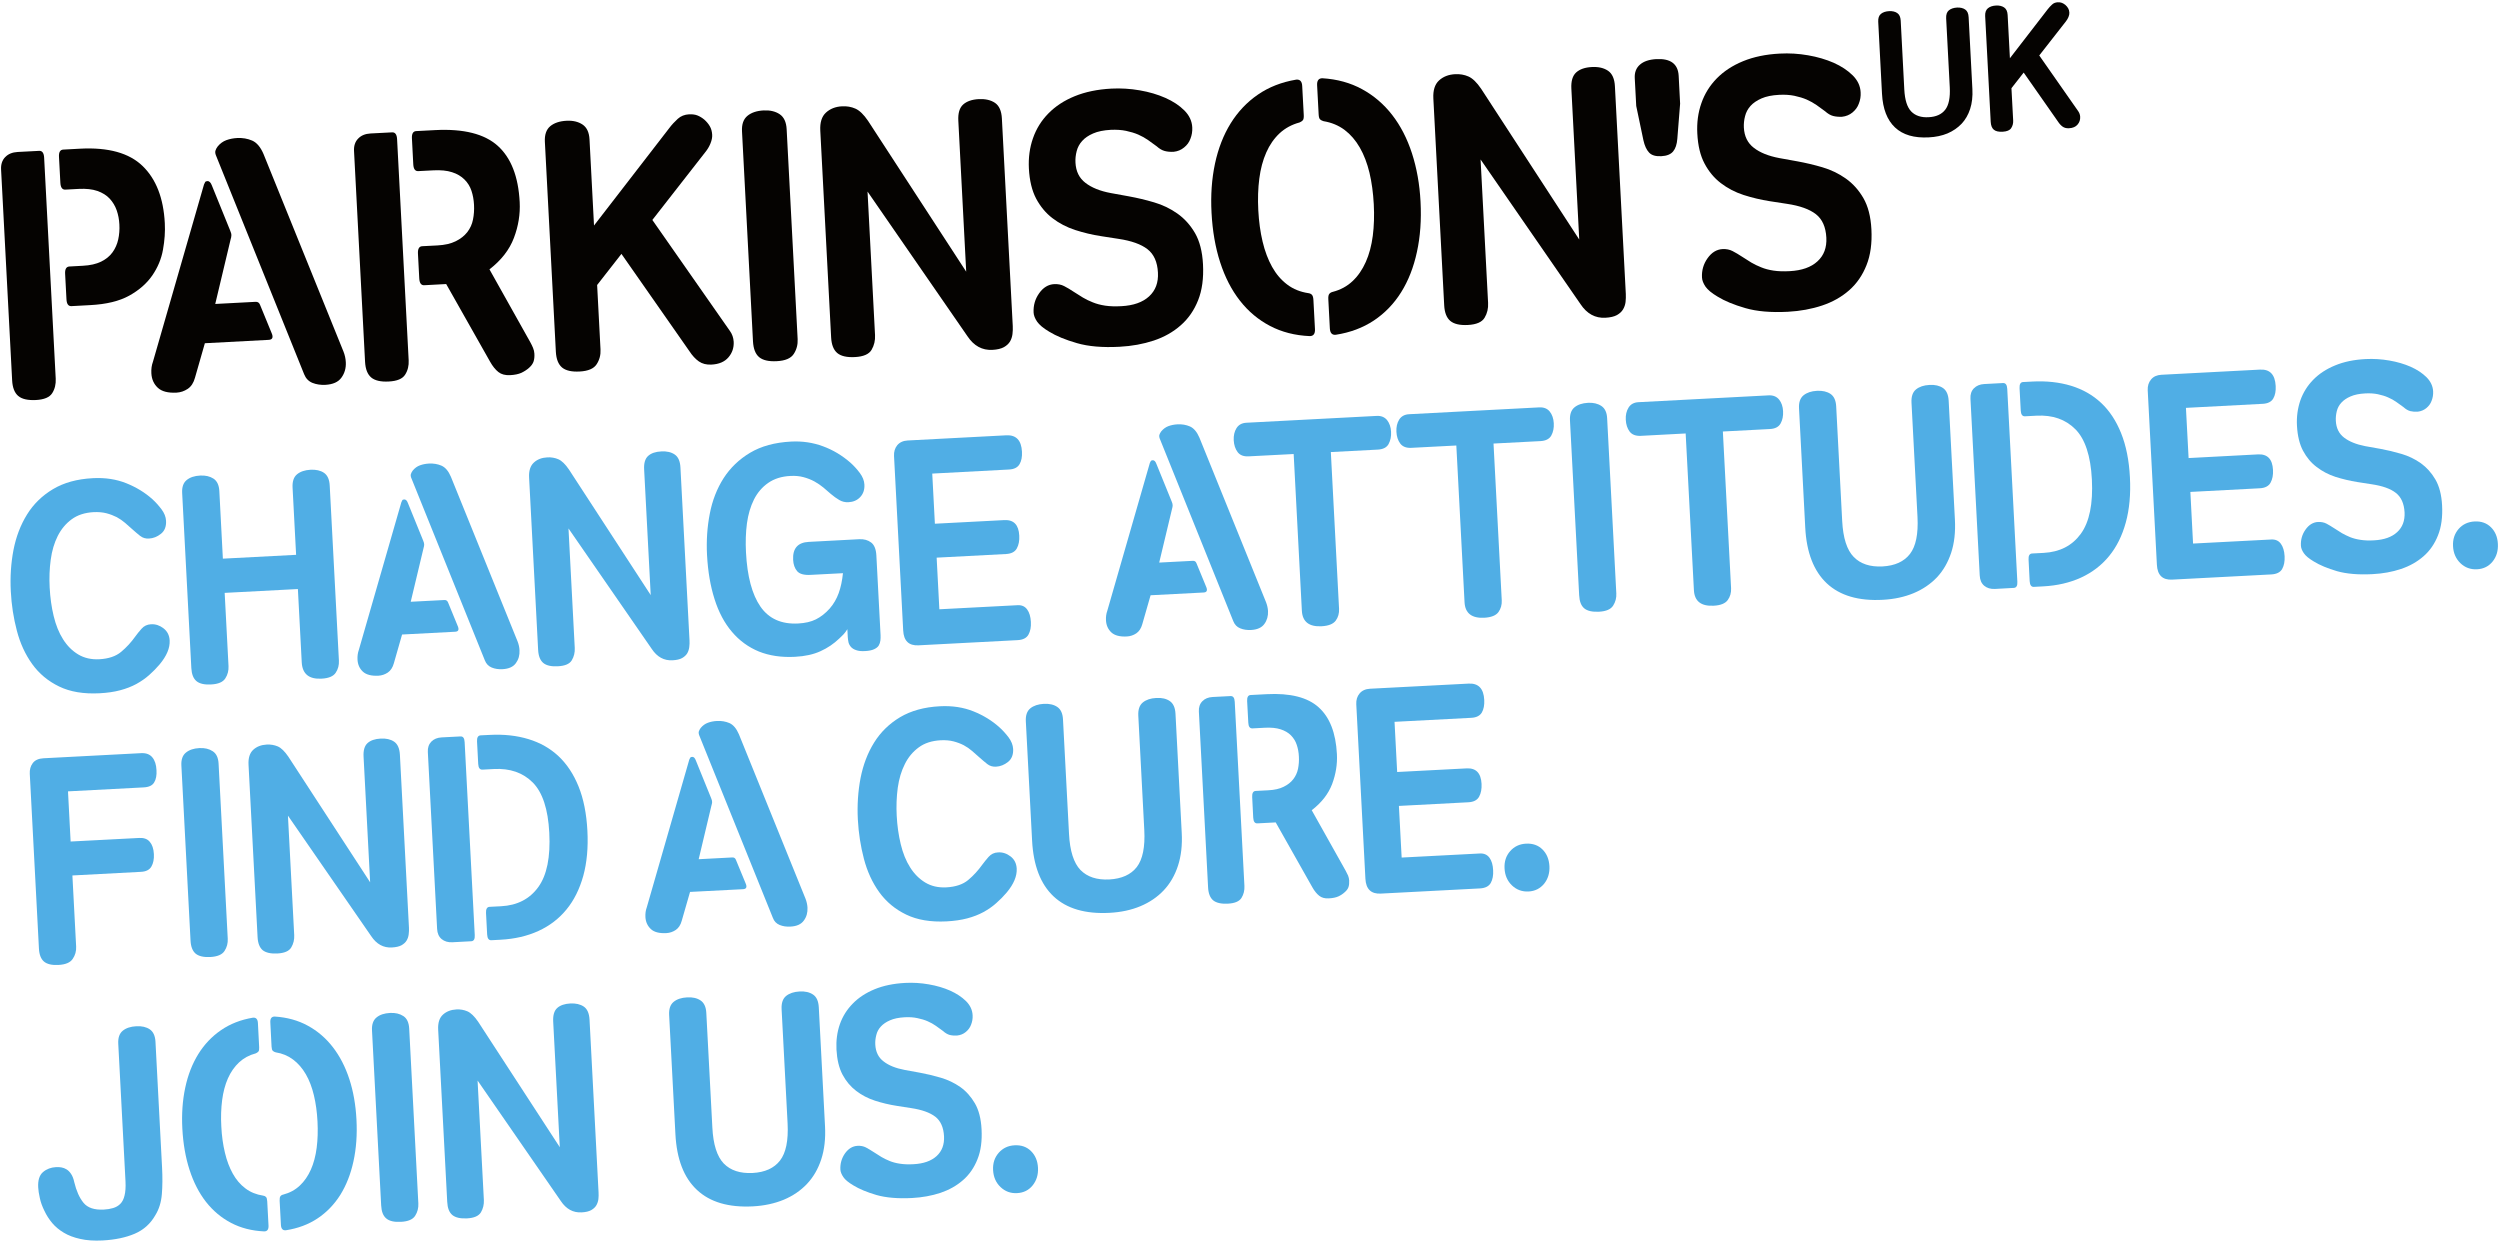 <?xml version="1.0" encoding="UTF-8"?> <svg xmlns="http://www.w3.org/2000/svg" width="801" height="398" viewBox="0 0 801 398" fill="none"><path d="M48.4 200.009C47.132 200.079 46.114 200.561 45.341 201.464C44.564 202.346 43.907 203.148 43.381 203.891C42.027 205.791 40.502 207.451 38.807 208.86C37.112 210.279 34.78 211.062 31.817 211.222C29.239 211.358 26.977 210.836 25.052 209.678C23.121 208.514 21.511 206.905 20.198 204.808C18.884 202.747 17.886 200.26 17.194 197.377C16.507 194.523 16.081 191.484 15.915 188.265C15.749 185.171 15.865 182.207 16.251 179.329C16.637 176.455 17.389 173.933 18.508 171.711C19.631 169.505 21.115 167.73 22.971 166.376C24.826 165.007 27.173 164.244 30.011 164.089C31.526 164.024 32.885 164.134 34.113 164.45C35.327 164.766 36.425 165.202 37.398 165.689C38.376 166.22 39.258 166.832 40.056 167.514C40.848 168.191 41.605 168.868 42.348 169.535C43.265 170.362 44.128 171.089 44.915 171.716C45.712 172.333 46.645 172.614 47.713 172.554C49.107 172.483 50.391 171.977 51.575 171.024C52.753 170.086 53.295 168.702 53.204 166.877C53.139 165.593 52.648 164.38 51.73 163.151C50.802 161.933 49.825 160.844 48.761 159.887C46.44 157.815 43.681 156.12 40.477 154.832C37.283 153.548 33.702 152.996 29.731 153.207C24.676 153.473 20.428 154.656 16.963 156.732C13.493 158.808 10.73 161.511 8.669 164.831C6.593 168.181 5.148 171.962 4.321 176.204C3.509 180.452 3.218 184.88 3.463 189.488C3.684 193.826 4.331 198.023 5.404 202.08C6.462 206.132 8.107 209.698 10.324 212.777C12.54 215.851 15.414 218.248 18.949 219.953C22.479 221.668 26.807 222.39 31.917 222.124C34.374 221.994 36.576 221.678 38.501 221.161C40.437 220.65 42.177 219.973 43.707 219.14C45.241 218.298 46.615 217.335 47.829 216.252C49.027 215.184 50.14 214.06 51.153 212.862C53.41 210.154 54.483 207.607 54.358 205.204C54.273 203.56 53.621 202.276 52.397 201.323C51.178 200.375 49.845 199.934 48.4 200.009Z" fill="#50AEE5"></path><path d="M103.823 151.504C102.71 150.747 101.271 150.416 99.505 150.506C97.675 150.606 96.231 151.093 95.173 151.965C94.11 152.838 93.638 154.257 93.739 156.208L94.872 177.766L71.408 178.994L70.275 157.336C70.179 155.45 69.558 154.127 68.414 153.359C67.256 152.612 65.837 152.276 64.137 152.366C62.301 152.457 60.857 152.943 59.804 153.816C58.736 154.688 58.264 156.077 58.365 157.958L61.303 214.042C61.409 216.008 61.945 217.382 62.938 218.225C63.931 219.057 65.491 219.418 67.642 219.298C69.914 219.187 71.433 218.541 72.19 217.357C72.948 216.184 73.288 214.875 73.218 213.425L71.985 189.957L95.444 188.728L96.677 212.202C96.873 215.913 98.979 217.658 103.011 217.442C105.287 217.332 106.802 216.695 107.559 215.547C108.326 214.408 108.657 213.1 108.587 211.67L105.643 155.586C105.543 153.63 104.941 152.276 103.823 151.504Z" fill="#50AEE5"></path><path d="M144.481 152.785C143.694 150.925 142.681 149.741 141.447 149.195C140.219 148.668 138.885 148.448 137.43 148.523C136.427 148.578 135.465 148.764 134.572 149.085C133.659 149.41 132.887 149.982 132.235 150.774C131.944 151.171 131.744 151.562 131.633 151.938C131.528 152.334 131.613 152.836 131.899 153.442L155.343 211.578C155.779 212.691 156.506 213.448 157.544 213.88C158.582 214.306 159.731 214.471 160.989 214.406C163.005 214.301 164.44 213.664 165.292 212.465C166.15 211.297 166.536 209.923 166.45 208.338C166.405 207.386 166.2 206.453 165.839 205.53L144.481 152.785Z" fill="#50AEE5"></path><path d="M143.557 193.025C143.342 192.484 142.95 192.208 142.384 192.248L131.597 192.805L135.719 175.539C135.825 175.203 135.885 174.877 135.91 174.541C135.92 174.185 135.82 173.764 135.604 173.257L130.7 161.192C130.414 160.385 130.007 159.988 129.496 160.018C129.18 160.033 128.974 160.134 128.899 160.289C128.814 160.455 128.724 160.665 128.598 160.916L114.953 208.29C114.627 209.203 114.492 210.201 114.547 211.349C114.627 212.914 115.204 214.197 116.267 215.195C117.33 216.178 119.005 216.614 121.267 216.494C122.335 216.429 123.333 216.093 124.251 215.486C125.163 214.869 125.81 213.882 126.186 212.533L128.824 203.3L145.854 202.408C146.927 202.348 147.173 201.691 146.606 200.457L143.557 193.025Z" fill="#50AEE5"></path><path d="M216.185 145.629C215.081 144.867 213.627 144.531 211.872 144.637C210.032 144.717 208.632 145.208 207.67 146.071C206.702 146.943 206.271 148.383 206.381 150.398L208.492 190.672L182.29 150.433C181.122 148.723 179.993 147.62 178.89 147.144C177.792 146.672 176.609 146.472 175.355 146.542C173.585 146.632 172.145 147.179 171.027 148.227C169.914 149.265 169.412 150.86 169.523 152.996L172.416 208.218C172.517 210.184 173.073 211.573 174.061 212.405C175.049 213.233 176.624 213.594 178.76 213.473C181.031 213.358 182.516 212.721 183.213 211.538C183.905 210.369 184.226 209.05 184.151 207.611L182.145 169.314L208.823 207.917C210.538 210.5 212.75 211.698 215.468 211.558C216.796 211.488 217.824 211.252 218.562 210.836C219.294 210.41 219.84 209.908 220.191 209.321C220.527 208.73 220.748 208.078 220.838 207.335C220.934 206.603 220.959 205.906 220.919 205.199L218.015 149.797C217.915 147.776 217.298 146.382 216.185 145.629Z" fill="#50AEE5"></path><path d="M279.104 173.81C278.086 173.038 276.823 172.687 275.298 172.762L259.136 173.619C255.6 173.795 253.931 175.721 254.121 179.376C254.196 180.881 254.628 182.094 255.405 183.007C256.177 183.9 257.596 184.301 259.682 184.191L270.083 183.649C269.837 186.066 269.381 188.202 268.719 190.033C268.052 191.873 267.099 193.518 265.845 194.967C264.471 196.507 262.992 197.65 261.433 198.437C259.848 199.23 257.957 199.646 255.756 199.766C250.4 200.052 246.373 198.252 243.67 194.39C240.967 190.509 239.413 184.692 239.012 176.954C238.841 173.665 238.942 170.581 239.323 167.672C239.714 164.784 240.476 162.236 241.584 160.015C242.703 157.818 244.222 156.043 246.143 154.714C248.068 153.38 250.44 152.628 253.284 152.492C254.798 152.412 256.197 152.538 257.476 152.889C258.765 153.235 259.918 153.701 260.956 154.263C262.004 154.849 262.957 155.501 263.81 156.203C264.672 156.915 265.464 157.613 266.197 158.259C267.119 159.042 268.022 159.689 268.909 160.205C269.792 160.727 270.77 160.962 271.838 160.912C273.408 160.827 274.676 160.275 275.629 159.242C276.597 158.209 277.043 156.875 276.953 155.236C276.888 153.972 276.381 152.733 275.469 151.52C274.556 150.301 273.563 149.213 272.505 148.265C269.852 145.948 266.924 144.178 263.689 142.99C260.465 141.796 257.06 141.29 253.464 141.48C248.224 141.756 243.861 142.96 240.321 145.071C236.8 147.172 233.972 149.905 231.831 153.225C229.704 156.575 228.225 160.356 227.413 164.613C226.585 168.866 226.299 173.268 226.53 177.802C226.811 183.087 227.613 187.801 228.947 191.973C230.266 196.151 232.117 199.631 234.519 202.444C236.901 205.262 239.779 207.358 243.139 208.743C246.499 210.092 250.36 210.668 254.708 210.443C257.927 210.277 260.65 209.675 262.912 208.632C265.169 207.614 267.164 206.25 268.909 204.575C269.331 204.189 269.767 203.743 270.228 203.287C270.665 202.825 271.096 202.248 271.497 201.592L271.627 204.144C271.663 204.711 271.748 205.272 271.858 205.799C271.983 206.33 272.249 206.817 272.655 207.293C273.062 207.73 273.613 208.081 274.325 208.311C275.032 208.572 275.97 208.672 277.179 208.602C278.382 208.542 279.34 208.346 280.047 208.02C280.749 207.699 281.251 207.298 281.547 206.822C281.837 206.32 282.013 205.789 282.078 205.222C282.143 204.635 282.158 204.064 282.133 203.507L280.789 177.982C280.684 175.966 280.122 174.572 279.104 173.81Z" fill="#50AEE5"></path><path d="M326.038 193.905L300.97 195.214L300.102 178.671L322.333 177.507C324.033 177.412 325.181 176.825 325.793 175.702C326.395 174.609 326.66 173.245 326.57 171.6C326.389 168.14 324.805 166.48 321.761 166.64L299.536 167.799L298.693 151.737L323.29 150.433C324.925 150.353 326.043 149.776 326.655 148.738C327.267 147.71 327.528 146.361 327.438 144.716C327.247 141.065 325.567 139.31 322.418 139.471L290.83 141.13C289.386 141.206 288.273 141.712 287.49 142.635C286.733 143.568 286.372 144.721 286.447 146.11L289.381 201.994C289.546 205.329 291.181 206.919 294.275 206.763L326.054 205.098C327.753 205.008 328.907 204.421 329.509 203.348C330.12 202.265 330.381 200.911 330.296 199.281C330.206 197.571 329.809 196.227 329.087 195.254C328.38 194.286 327.362 193.83 326.038 193.905Z" fill="#50AEE5"></path><path d="M383.347 180.46C383.132 179.904 382.751 179.653 382.184 179.688L371.407 180.25L375.539 162.974C375.64 162.653 375.7 162.307 375.72 161.971C375.735 161.615 375.63 161.204 375.414 160.692L370.51 148.627C370.219 147.825 369.823 147.429 369.316 147.459C369.005 147.469 368.805 147.574 368.714 147.729C368.629 147.89 368.529 148.096 368.409 148.341L354.769 195.725C354.438 196.628 354.297 197.646 354.357 198.794C354.448 200.349 355.024 201.638 356.082 202.631C357.145 203.613 358.825 204.05 361.077 203.924C362.145 203.864 363.153 203.533 364.066 202.926C364.978 202.305 365.625 201.322 365.996 199.968L368.649 190.721L385.649 189.838C386.722 189.783 386.973 189.126 386.406 187.892L383.347 180.46Z" fill="#50AEE5"></path><path d="M384.294 140.223C383.502 138.373 382.484 137.179 381.255 136.633C380.032 136.101 378.688 135.885 377.258 135.956C376.241 136.011 375.283 136.196 374.39 136.522C373.497 136.853 372.715 137.42 372.058 138.212C371.767 138.608 371.557 139.005 371.451 139.371C371.356 139.762 371.441 140.273 371.727 140.88L395.146 199.021C395.587 200.134 396.319 200.901 397.362 201.312C398.385 201.744 399.549 201.904 400.803 201.849C402.818 201.744 404.253 201.102 405.11 199.908C405.968 198.735 406.349 197.346 406.274 195.781C406.213 194.828 406.003 193.896 405.647 192.968L384.294 140.223Z" fill="#50AEE5"></path><path d="M441.073 133.259L399.361 135.445C397.911 135.515 396.848 136.107 396.176 137.175C395.499 138.263 395.214 139.552 395.284 141.062C395.369 142.581 395.785 143.845 396.532 144.848C397.285 145.856 398.478 146.307 400.123 146.212L414.49 145.469L417.118 195.677C417.303 199.202 419.42 200.867 423.441 200.651C425.658 200.531 427.157 199.934 427.96 198.856C428.762 197.768 429.108 196.504 429.033 195.05L426.4 144.838L441.444 144.055C443.149 143.96 444.308 143.373 444.909 142.255C445.511 141.147 445.782 139.838 445.697 138.318C445.616 136.814 445.185 135.58 444.423 134.603C443.631 133.64 442.512 133.178 441.073 133.259Z" fill="#50AEE5"></path><path d="M493.206 130.522L451.483 132.714C450.034 132.789 448.966 133.375 448.294 134.444C447.627 135.532 447.331 136.826 447.411 138.34C447.487 139.859 447.898 141.113 448.64 142.111C449.397 143.119 450.596 143.575 452.23 143.485L466.608 142.738L469.24 192.945C469.416 196.471 471.542 198.14 475.569 197.925C477.77 197.81 479.29 197.213 480.092 196.125C480.874 195.041 481.236 193.768 481.16 192.318L478.523 142.111L493.577 141.329C495.272 141.233 496.43 140.642 497.047 139.523C497.644 138.42 497.919 137.106 497.829 135.597C497.749 134.083 497.308 132.844 496.545 131.871C495.773 130.908 494.645 130.457 493.206 130.522Z" fill="#50AEE5"></path><path d="M513.067 130.065C511.924 129.308 510.49 128.967 508.805 129.062C506.964 129.158 505.525 129.644 504.467 130.512C503.399 131.394 502.932 132.778 503.018 134.659L505.966 190.738C506.067 192.704 506.603 194.088 507.601 194.921C508.589 195.743 510.169 196.099 512.315 195.994C514.587 195.873 516.086 195.236 516.848 194.048C517.6 192.88 517.947 191.566 517.866 190.121L514.928 134.032C514.842 132.151 514.216 130.817 513.067 130.065Z" fill="#50AEE5"></path><path d="M566.679 126.672L524.961 128.859C523.502 128.939 522.454 129.521 521.787 130.599C521.115 131.682 520.819 132.971 520.9 134.485C520.975 135.995 521.376 137.248 522.123 138.256C522.885 139.264 524.069 139.716 525.719 139.645L540.086 138.883L542.729 189.09C542.914 192.621 545.01 194.281 549.067 194.07C551.269 193.96 552.768 193.353 553.55 192.28C554.353 191.192 554.709 189.923 554.639 188.464L552.006 138.251L567.04 137.464C568.755 137.379 569.888 136.787 570.505 135.674C571.122 134.571 571.378 133.262 571.297 131.737C571.222 130.233 570.801 128.994 570.024 128.026C569.231 127.059 568.118 126.602 566.679 126.672Z" fill="#50AEE5"></path><path d="M641.776 122.727L635.723 123.048C634.344 123.128 633.256 123.589 632.433 124.422C631.621 125.254 631.255 126.367 631.335 127.751L634.304 184.393C634.379 185.852 634.86 186.935 635.753 187.682C636.646 188.424 637.789 188.76 639.173 188.695L645.216 188.364C646.048 188.314 646.429 187.682 646.359 186.408L643.12 124.567C643.049 123.308 642.608 122.697 641.776 122.727Z" fill="#50AEE5"></path><path d="M673.166 129.06C670.483 126.547 667.269 124.732 663.548 123.594C659.817 122.465 655.675 122.009 651.147 122.25L648.198 122.405C647.396 122.44 647.004 123.097 647.065 124.356L647.446 131.547C647.516 132.811 647.972 133.418 648.78 133.382L652.481 133.187C657.651 132.916 661.783 134.35 664.937 137.515C668.071 140.664 669.846 146.035 670.238 153.592C670.639 161.405 669.465 167.217 666.692 171.033C663.909 174.844 659.953 176.87 654.792 177.146L651.086 177.336C650.274 177.377 649.873 178.049 649.953 179.292L650.304 186.202C650.374 187.476 650.846 188.078 651.638 188.033L654.587 187.877C659.11 187.642 663.167 186.709 666.757 185.064C670.343 183.409 673.342 181.118 675.744 178.179C678.151 175.25 679.941 171.65 681.1 167.422C682.263 163.205 682.714 158.366 682.428 152.95C682.148 147.464 681.195 142.75 679.6 138.783C678.015 134.822 675.869 131.577 673.166 129.06Z" fill="#50AEE5"></path><path d="M727.72 172.853L702.656 174.156L701.794 157.613L724.024 156.444C725.699 156.359 726.877 155.767 727.484 154.649C728.091 153.556 728.357 152.197 728.267 150.547C728.091 147.082 726.476 145.432 723.457 145.588L701.227 146.761L700.375 130.679L724.957 129.385C726.612 129.305 727.75 128.728 728.347 127.695C728.964 126.657 729.209 125.298 729.129 123.663C728.933 120.013 727.279 118.252 724.094 118.423L692.507 120.078C691.067 120.158 689.949 120.659 689.197 121.587C688.415 122.51 688.064 123.678 688.129 125.052L691.067 180.941C691.233 184.276 692.873 185.866 695.957 185.71L727.74 184.045C729.435 183.95 730.608 183.363 731.205 182.295C731.812 181.217 732.068 179.853 731.987 178.223C731.892 176.508 731.491 175.174 730.774 174.207C730.077 173.234 729.039 172.787 727.72 172.853Z" fill="#50AEE5"></path><path d="M775.609 148.397C773.739 147.078 771.658 146.08 769.386 145.418C767.094 144.741 764.883 144.215 762.717 143.819L757.822 142.946C754.939 142.389 752.697 141.477 751.032 140.203C749.387 138.929 748.515 137.144 748.4 134.807C748.349 133.799 748.45 132.781 748.71 131.733C748.956 130.72 749.448 129.807 750.17 129.015C750.897 128.223 751.865 127.551 753.098 127.024C754.352 126.468 755.912 126.152 757.802 126.051C759.312 125.966 760.671 126.061 761.884 126.312C763.098 126.578 764.196 126.899 765.159 127.335C766.127 127.746 767.019 128.243 767.801 128.804C768.594 129.371 769.356 129.903 770.063 130.429C770.8 131.096 771.522 131.522 772.219 131.713C772.922 131.889 773.739 131.954 774.596 131.909C775.675 131.788 776.597 131.412 777.38 130.77C778.172 130.128 778.744 129.351 779.065 128.464C779.456 127.481 779.631 126.473 779.576 125.395C779.486 123.69 778.769 122.18 777.44 120.851C776.106 119.537 774.421 118.419 772.375 117.511C770.329 116.609 768.057 115.947 765.54 115.51C763.012 115.069 760.495 114.919 757.958 115.044C754.257 115.23 750.982 115.907 748.174 117.075C745.351 118.233 743.014 119.773 741.158 121.674C739.308 123.564 737.929 125.766 737.036 128.283C736.174 130.8 735.793 133.508 735.948 136.392C736.119 139.616 736.77 142.294 737.879 144.4C739.017 146.537 740.466 148.282 742.257 149.626C744.022 150.99 746.028 152.043 748.279 152.785C750.536 153.497 752.873 154.054 755.295 154.445L759.888 155.157C763.333 155.668 765.921 156.581 767.616 157.915C769.341 159.249 770.269 161.34 770.424 164.168C770.555 166.826 769.762 168.932 768.037 170.507C766.322 172.081 763.865 172.959 760.64 173.125C758.996 173.22 757.566 173.165 756.323 172.969C755.079 172.794 753.971 172.488 752.983 172.102C752.03 171.7 751.163 171.284 750.365 170.828C749.593 170.356 748.811 169.86 748.018 169.343C747.026 168.697 746.148 168.165 745.381 167.764C744.598 167.363 743.696 167.197 742.688 167.237C741.123 167.323 739.779 168.135 738.691 169.679C737.603 171.214 737.116 172.929 737.212 174.82C737.242 175.582 737.568 176.399 738.145 177.237C738.731 178.099 739.799 178.982 741.364 179.909C743.264 181.078 745.737 182.111 748.771 183.004C751.825 183.871 755.616 184.192 760.159 183.956C763.444 183.786 766.478 183.244 769.271 182.301C772.089 181.359 774.481 180 776.517 178.214C778.538 176.454 780.083 174.208 781.131 171.53C782.209 168.857 782.64 165.648 782.444 161.927C782.269 158.527 781.542 155.759 780.288 153.607C779.045 151.481 777.47 149.736 775.609 148.397Z" fill="#50AEE5"></path><path d="M798.109 168.937C796.73 167.578 794.975 166.966 792.849 167.076C790.773 167.192 789.058 167.974 787.744 169.473C786.445 170.978 785.828 172.818 785.953 175.02C786.064 177.216 786.866 179.041 788.325 180.451C789.785 181.85 791.565 182.507 793.641 182.396C795.727 182.291 797.392 181.449 798.636 179.909C799.879 178.349 800.441 176.474 800.321 174.267C800.215 172.066 799.468 170.291 798.109 168.937Z" fill="#50AEE5"></path><path d="M622.534 124.324C621.416 123.571 619.976 123.225 618.216 123.331C616.376 123.421 614.937 123.912 613.879 124.78C612.82 125.657 612.339 127.067 612.444 129.027L614.365 165.6C614.651 171.106 613.838 175.057 611.938 177.5C610.047 179.937 607.129 181.266 603.152 181.486C599.165 181.687 596.101 180.669 593.935 178.447C591.749 176.216 590.515 172.37 590.234 166.873L588.314 130.186C588.213 128.305 587.616 126.976 586.503 126.214C585.385 125.462 583.936 125.126 582.171 125.216C580.36 125.311 578.911 125.793 577.833 126.675C576.785 127.548 576.303 128.927 576.404 130.808L578.399 169.03C578.811 177.033 581.132 182.981 585.315 186.912C589.517 190.839 595.485 192.589 603.232 192.178C606.893 191.987 610.193 191.27 613.111 190.056C616.06 188.823 618.547 187.128 620.593 184.982C622.624 182.815 624.139 180.182 625.162 177.083C626.17 174.009 626.561 170.474 626.355 166.507L624.354 128.401C624.249 126.445 623.642 125.086 622.534 124.324Z" fill="#50AEE5"></path><path d="M178.94 242.273C176.252 239.761 173.032 237.935 169.306 236.812C165.585 235.674 161.438 235.222 156.91 235.463L153.986 235.604C153.169 235.659 152.778 236.301 152.843 237.569L153.219 244.765C153.284 246.029 153.746 246.636 154.563 246.591L158.244 246.395C163.399 246.124 167.576 247.569 170.7 250.718C173.835 253.877 175.6 259.243 175.991 266.8C176.402 274.608 175.229 280.43 172.455 284.236C169.697 288.052 165.706 290.088 160.561 290.359L156.86 290.55C156.047 290.58 155.656 291.272 155.721 292.501L156.082 299.416C156.153 300.69 156.609 301.286 157.426 301.246L160.355 301.091C164.883 300.85 168.945 299.917 172.531 298.272C176.116 296.628 179.11 294.331 181.512 291.382C183.914 288.464 185.694 284.863 186.878 280.636C188.041 276.408 188.488 271.574 188.202 266.163C187.916 260.677 186.973 255.953 185.373 251.992C183.774 248.03 181.622 244.791 178.94 242.273Z" fill="#50AEE5"></path><path d="M147.541 235.952L141.489 236.263C140.1 236.338 139.011 236.794 138.184 237.632C137.387 238.469 137 239.573 137.081 240.957L140.049 297.598C140.12 299.057 140.616 300.15 141.509 300.892C142.411 301.62 143.54 301.966 144.919 301.9L150.977 301.579C151.804 301.534 152.18 300.897 152.11 299.614L148.87 237.767C148.805 236.519 148.374 235.897 147.541 235.952Z" fill="#50AEE5"></path><path d="M45.221 241.311L13.924 242.951C12.339 243.036 11.201 243.563 10.489 244.51C9.777 245.463 9.471 246.606 9.541 247.925L12.475 303.915C12.575 305.875 13.117 307.259 14.11 308.102C15.097 308.919 16.642 309.28 18.718 309.17C20.99 309.05 22.514 308.413 23.301 307.224C24.109 306.046 24.465 304.737 24.395 303.288L23.196 280.496L45.141 279.338C46.765 279.267 47.899 278.706 48.505 277.643C49.112 276.615 49.388 275.266 49.303 273.631C49.212 271.926 48.771 270.622 47.979 269.709C47.227 268.797 46.078 268.395 44.569 268.481L22.629 269.624L21.787 253.552L46.078 252.278C47.728 252.188 48.846 251.651 49.398 250.678C49.995 249.716 50.24 248.387 50.14 246.757C50.06 244.982 49.614 243.623 48.796 242.645C47.999 241.677 46.8 241.231 45.221 241.311Z" fill="#50AEE5"></path><path d="M68.154 240.695C67.011 239.938 65.592 239.597 63.882 239.687C62.056 239.777 60.617 240.264 59.554 241.147C58.486 242.014 58.014 243.408 58.115 245.279L61.048 301.373C61.149 303.334 61.705 304.718 62.688 305.551C63.696 306.373 65.256 306.734 67.392 306.629C69.679 306.498 71.183 305.866 71.945 304.673C72.703 303.505 73.049 302.191 72.968 300.751L70.035 244.652C69.934 242.771 69.313 241.442 68.154 240.695Z" fill="#50AEE5"></path><path d="M126.281 237.634C125.168 236.876 123.739 236.551 121.964 236.641C120.133 236.741 118.739 237.212 117.771 238.085C116.808 238.953 116.377 240.402 116.487 242.418L118.594 282.691L92.392 242.448C91.228 240.738 90.105 239.635 89.002 239.153C87.904 238.692 86.72 238.486 85.456 238.556C83.686 238.652 82.252 239.203 81.124 240.241C80.02 241.274 79.514 242.874 79.629 245.01L82.528 300.242C82.623 302.198 83.18 303.592 84.148 304.425C85.156 305.242 86.73 305.603 88.871 305.498C91.143 305.372 92.632 304.736 93.32 303.547C94.016 302.394 94.338 301.07 94.267 299.621L92.256 261.333L118.93 299.936C120.645 302.514 122.851 303.718 125.559 303.572C126.903 303.497 127.911 303.256 128.653 302.855C129.39 302.424 129.937 301.927 130.278 301.346C130.639 300.744 130.855 300.092 130.945 299.355C131.04 298.628 131.065 297.921 131.03 297.223L128.127 241.811C128.016 239.785 127.395 238.401 126.281 237.634Z" fill="#50AEE5"></path><path d="M236.745 235.26C235.948 233.405 234.94 232.221 233.706 231.67C232.473 231.148 231.134 230.918 229.69 231.003C228.687 231.053 227.714 231.234 226.826 231.565C225.933 231.886 225.146 232.457 224.494 233.249C224.203 233.651 223.998 234.032 223.887 234.413C223.792 234.804 223.887 235.321 224.163 235.922L247.617 294.053C248.028 295.176 248.76 295.933 249.798 296.36C250.842 296.786 251.995 296.956 253.249 296.881C255.26 296.786 256.699 296.139 257.546 294.946C258.414 293.782 258.795 292.398 258.72 290.808C258.665 289.861 258.459 288.928 258.108 288L236.745 235.26Z" fill="#50AEE5"></path><path d="M235.798 275.511C235.588 274.955 235.192 274.689 234.64 274.724L223.858 275.291L227.965 258.015C228.081 257.689 228.131 257.358 228.166 257.012C228.171 256.661 228.071 256.245 227.85 255.728L222.961 243.678C222.665 242.871 222.274 242.469 221.762 242.499C221.451 242.51 221.246 242.615 221.15 242.765C221.065 242.926 220.955 243.131 220.844 243.387L207.214 290.761C206.873 291.674 206.738 292.682 206.793 293.83C206.878 295.385 207.465 296.668 208.533 297.666C209.576 298.659 211.261 299.091 213.528 298.965C214.596 298.91 215.599 298.569 216.507 297.962C217.414 297.345 218.066 296.363 218.427 295.019L221.09 285.771L238.115 284.894C239.178 284.819 239.424 284.172 238.862 282.943L235.798 275.511Z" fill="#50AEE5"></path><path d="M319.799 273.103C318.546 273.159 317.523 273.65 316.736 274.553C315.953 275.43 315.326 276.248 314.78 276.97C313.421 278.87 311.906 280.54 310.201 281.959C308.521 283.369 306.185 284.146 303.216 284.311C300.618 284.442 298.387 283.925 296.456 282.767C294.525 281.598 292.906 279.984 291.597 277.888C290.278 275.826 289.285 273.349 288.593 270.466C287.906 267.607 287.47 264.573 287.304 261.344C287.144 258.255 287.259 255.286 287.64 252.413C288.041 249.544 288.794 247.022 289.917 244.8C291.005 242.599 292.514 240.814 294.37 239.46C296.215 238.086 298.572 237.333 301.416 237.178C302.925 237.108 304.274 237.223 305.498 237.534C306.716 237.85 307.814 238.271 308.792 238.773C309.785 239.309 310.653 239.911 311.45 240.603C312.242 241.275 313.01 241.952 313.742 242.619C314.679 243.451 315.532 244.174 316.324 244.8C317.117 245.417 318.049 245.703 319.117 245.643C320.507 245.573 321.785 245.066 322.974 244.118C324.157 243.171 324.699 241.777 324.609 239.966C324.533 238.693 324.047 237.459 323.139 236.235C322.212 235.022 321.224 233.928 320.156 232.976C317.824 230.9 315.091 229.195 311.886 227.916C308.687 226.632 305.101 226.075 301.125 226.286C296.08 226.547 291.832 227.745 288.362 229.806C284.897 231.893 282.129 234.595 280.068 237.92C277.992 241.255 276.558 245.046 275.72 249.294C274.908 253.546 274.617 257.974 274.853 262.573C275.083 266.91 275.735 271.103 276.798 275.17C277.861 279.211 279.496 282.787 281.713 285.861C283.934 288.94 286.813 291.332 290.348 293.037C293.878 294.747 298.196 295.474 303.306 295.208C305.783 295.073 307.965 294.762 309.916 294.245C311.831 293.734 313.571 293.062 315.106 292.225C316.64 291.377 318.019 290.424 319.223 289.336C320.431 288.273 321.545 287.15 322.563 285.941C324.819 283.243 325.872 280.691 325.752 278.294C325.657 276.649 325.03 275.36 323.806 274.412C322.573 273.464 321.244 273.018 319.799 273.103Z" fill="#50AEE5"></path><path d="M374.798 224.621C373.694 223.859 372.245 223.523 370.48 223.629C368.65 223.714 367.21 224.205 366.142 225.083C365.094 225.955 364.613 227.365 364.713 229.315L366.629 265.903C366.924 271.399 366.107 275.35 364.232 277.797C362.331 280.245 359.372 281.564 355.416 281.779C351.439 281.98 348.36 280.967 346.179 278.745C344.032 276.504 342.789 272.667 342.513 267.166L340.582 230.479C340.482 228.603 339.88 227.269 338.762 226.512C337.654 225.75 336.204 225.419 334.444 225.509C332.629 225.614 331.175 226.091 330.106 226.963C329.048 227.836 328.577 229.225 328.677 231.1L330.683 269.313C331.099 277.326 333.386 283.279 337.578 287.215C341.771 291.137 347.743 292.882 355.496 292.471C359.152 292.28 362.446 291.578 365.38 290.349C368.334 289.116 370.816 287.421 372.852 285.269C374.888 283.113 376.417 280.48 377.425 277.381C378.433 274.302 378.844 270.772 378.624 266.805L376.628 228.698C376.528 226.738 375.916 225.384 374.798 224.621Z" fill="#50AEE5"></path><path d="M431.172 279.027L420.28 259.595C423.439 257.158 425.621 254.359 426.819 251.195C427.998 248.036 428.514 244.847 428.349 241.622C427.993 234.812 426.052 229.807 422.482 226.613C418.961 223.429 413.385 222.015 405.823 222.416L400.718 222.682C399.895 222.722 399.524 223.379 399.584 224.637L399.956 231.558C400.016 232.811 400.457 233.413 401.274 233.378L405.341 233.162C407.292 233.067 408.947 233.232 410.286 233.664C411.64 234.1 412.778 234.747 413.626 235.614C414.478 236.487 415.12 237.51 415.481 238.658C415.872 239.802 416.098 241.035 416.163 242.364C416.243 243.758 416.138 245.057 415.892 246.311C415.636 247.555 415.125 248.688 414.363 249.661C413.601 250.659 412.552 251.466 411.264 252.093C409.965 252.74 408.34 253.106 406.379 253.206L402.327 253.417C401.505 253.462 401.134 254.124 401.199 255.382L401.535 261.992C401.6 263.251 402.047 263.852 402.874 263.807L408.741 263.501L420.446 284.232C421.143 285.471 421.885 286.388 422.677 287.005C423.444 287.632 424.482 287.913 425.746 287.838C427.005 287.778 428.018 287.557 428.8 287.216C429.582 286.855 430.254 286.414 430.846 285.862C431.473 285.33 431.864 284.784 432.065 284.192C432.245 283.61 432.325 282.918 432.275 282.096C432.25 281.589 432.13 281.078 431.929 280.541C431.699 280.04 431.453 279.523 431.172 279.027Z" fill="#50AEE5"></path><path d="M394.275 223.023L388.503 223.319C387.124 223.394 386.021 223.856 385.223 224.688C384.411 225.521 384.04 226.634 384.12 228.013L387.069 284.288C387.159 286.244 387.711 287.628 388.693 288.465C389.701 289.283 391.266 289.644 393.407 289.533C395.619 289.423 397.068 288.806 397.765 287.703C398.462 286.59 398.783 285.296 398.713 283.857L395.609 224.849C395.549 223.58 395.087 222.978 394.275 223.023Z" fill="#50AEE5"></path><path d="M474.154 273.456L449.09 274.76L448.208 258.216L470.448 257.048C472.143 256.963 473.301 256.366 473.908 255.253C474.51 254.159 474.771 252.8 474.691 251.146C474.505 247.685 472.91 246.03 469.891 246.191L447.651 247.349L446.809 231.272L471.401 229.988C473.036 229.908 474.164 229.326 474.781 228.288C475.373 227.26 475.638 225.901 475.553 224.267C475.368 220.611 473.688 218.861 470.543 219.026L438.951 220.671C437.511 220.751 436.388 221.258 435.616 222.181C434.834 223.108 434.478 224.277 434.553 225.656L437.476 281.545C437.647 284.874 439.307 286.474 442.401 286.309L474.174 284.649C475.864 284.553 477.032 283.967 477.639 282.894C478.236 281.82 478.497 280.456 478.401 278.832C478.321 277.127 477.94 275.778 477.218 274.81C476.501 273.837 475.473 273.386 474.154 273.456Z" fill="#50AEE5"></path><path d="M494.209 272.165C492.85 270.811 491.075 270.199 488.943 270.305C486.862 270.415 485.162 271.212 483.848 272.717C482.535 274.206 481.938 276.051 482.058 278.248C482.173 280.454 482.956 282.265 484.435 283.684C485.884 285.078 487.68 285.735 489.746 285.635C491.822 285.524 493.477 284.677 494.74 283.147C495.984 281.583 496.551 279.697 496.435 277.501C496.305 275.294 495.583 273.524 494.209 272.165Z" fill="#50AEE5"></path><path d="M49.815 333.768C49.715 331.898 49.108 330.564 47.995 329.802C46.871 329.045 45.432 328.709 43.662 328.809C41.847 328.899 40.392 329.381 39.329 330.248C38.271 331.121 37.79 332.515 37.89 334.395L40.212 378.555C40.302 380.38 40.197 381.88 39.906 383.023C39.64 384.191 39.184 385.084 38.547 385.716C37.91 386.358 37.138 386.794 36.245 387.06C35.353 387.331 34.355 387.496 33.287 387.546C30.258 387.712 28.086 387 26.757 385.375C25.444 383.77 24.466 381.564 23.794 378.76C23.558 377.637 23.207 376.749 22.756 376.103C22.334 375.466 21.843 374.984 21.317 374.663C20.795 374.342 20.248 374.137 19.667 374.037C19.095 373.946 18.533 373.906 17.952 373.946C16.327 374.031 14.933 374.553 13.779 375.536C12.631 376.524 12.12 378.144 12.24 380.415C12.285 381.343 12.445 382.506 12.756 383.825C13.032 385.184 13.544 386.568 14.241 387.972C14.873 389.331 15.705 390.625 16.718 391.849C17.736 393.052 18.975 394.085 20.444 394.958C21.903 395.84 23.663 396.507 25.714 396.954C27.75 397.425 30.142 397.581 32.85 397.445C36.877 397.23 40.317 396.507 43.166 395.284C46.014 394.06 48.22 392.084 49.775 389.341C50.948 387.441 51.64 385.214 51.856 382.647C52.072 380.079 52.092 377.186 51.921 373.971L49.815 333.768Z" fill="#50AEE5"></path><path d="M85.225 383.511C84.984 383.271 84.688 383.125 84.312 383.08C82.131 382.744 80.235 381.992 78.626 380.758C77.016 379.56 75.662 377.98 74.594 376.045C73.516 374.109 72.658 371.862 72.061 369.3C71.45 366.747 71.053 363.959 70.908 360.925C70.737 357.906 70.838 355.093 71.174 352.485C71.51 349.878 72.126 347.546 73.029 345.505C73.937 343.469 75.12 341.769 76.6 340.385C78.094 339.006 79.859 338.043 81.92 337.506C82.281 337.351 82.567 337.17 82.783 336.925C82.993 336.694 83.074 336.243 83.038 335.546L82.637 327.788C82.572 326.539 82.041 325.958 81.033 326.063C77.136 326.72 73.721 328.049 70.798 330.075C67.869 332.081 65.437 334.653 63.521 337.752C61.606 340.861 60.206 344.437 59.349 348.499C58.486 352.546 58.175 356.918 58.421 361.587C58.677 366.431 59.444 370.854 60.728 374.821C62.012 378.808 63.772 382.218 65.999 385.081C68.235 387.929 70.913 390.181 74.037 391.816C77.151 393.456 80.682 394.353 84.623 394.539C85.636 394.554 86.093 393.922 86.032 392.668L85.621 384.906C85.581 384.209 85.451 383.747 85.225 383.511Z" fill="#50AEE5"></path><path d="M106.637 335.497C104.405 332.618 101.723 330.312 98.588 328.617C95.484 326.912 91.954 325.954 88.027 325.703C87.014 325.693 86.538 326.335 86.613 327.589L87.009 335.346C87.055 336.049 87.18 336.485 87.416 336.69C87.641 336.916 87.952 337.072 88.343 337.172C90.439 337.498 92.285 338.265 93.905 339.484C95.519 340.692 96.878 342.272 97.997 344.202C99.115 346.138 99.967 348.385 100.574 350.937C101.191 353.505 101.567 356.298 101.728 359.322C101.883 362.351 101.798 365.154 101.462 367.767C101.126 370.379 100.504 372.701 99.611 374.732C98.694 376.778 97.525 378.493 96.066 379.852C94.612 381.236 92.826 382.199 90.73 382.751C90.344 382.826 90.053 383.006 89.853 383.272C89.652 383.533 89.572 383.994 89.597 384.711L90.008 392.469C90.078 393.713 90.605 394.284 91.613 394.174C95.429 393.582 98.819 392.329 101.748 390.373C104.681 388.417 107.103 385.9 109.039 382.836C110.95 379.747 112.374 376.171 113.251 372.079C114.149 367.987 114.47 363.514 114.209 358.67C113.963 354.006 113.216 349.694 111.927 345.747C110.639 341.8 108.879 338.395 106.637 335.497Z" fill="#50AEE5"></path><path d="M129.238 325.552C128.085 324.79 126.661 324.459 124.971 324.549C123.14 324.639 121.681 325.121 120.633 325.998C119.575 326.866 119.088 328.255 119.189 330.135L122.127 386.23C122.228 388.186 122.764 389.58 123.777 390.402C124.755 391.235 126.335 391.596 128.481 391.475C130.737 391.36 132.267 390.723 133.019 389.53C133.766 388.366 134.107 387.053 134.037 385.603L131.104 329.519C130.998 327.638 130.391 326.304 129.238 325.552Z" fill="#50AEE5"></path><path d="M187.056 322.52C185.928 321.753 184.498 321.427 182.723 321.512C180.908 321.608 179.489 322.094 178.531 322.962C177.568 323.829 177.142 325.274 177.242 327.294L179.358 367.568L153.166 327.314C151.988 325.62 150.85 324.506 149.761 324.035C148.668 323.559 147.48 323.353 146.226 323.423C144.456 323.513 143.027 324.08 141.898 325.108C140.775 326.146 140.284 327.741 140.389 329.882L143.292 385.109C143.393 387.085 143.939 388.454 144.927 389.291C145.925 390.114 147.5 390.48 149.641 390.369C151.918 390.244 153.382 389.602 154.094 388.419C154.776 387.255 155.097 385.942 155.032 384.502L153.016 346.205L179.684 384.803C181.404 387.386 183.626 388.589 186.329 388.444C187.658 388.384 188.686 388.133 189.428 387.722C190.16 387.29 190.707 386.804 191.048 386.207C191.399 385.611 191.619 384.964 191.725 384.221C191.8 383.494 191.82 382.797 191.78 382.09L188.886 326.678C188.776 324.667 188.159 323.273 187.056 322.52Z" fill="#50AEE5"></path><path d="M260.52 318.671C259.402 317.904 257.948 317.568 256.183 317.668C254.362 317.763 252.933 318.25 251.855 319.117C250.797 319.995 250.325 321.409 250.426 323.36L252.346 359.947C252.627 365.443 251.815 369.395 249.914 371.842C248.029 374.284 245.085 375.613 241.133 375.824C237.147 376.019 234.073 375.016 231.896 372.79C229.74 370.548 228.506 366.707 228.236 361.216L226.3 324.518C226.205 322.643 225.593 321.309 224.48 320.557C223.371 319.794 221.917 319.458 220.162 319.559C218.327 319.649 216.887 320.13 215.819 321.008C214.761 321.885 214.3 323.27 214.39 325.155L216.401 363.362C216.817 371.371 219.099 377.323 223.301 381.245C227.483 385.171 233.456 386.921 241.209 386.52C244.864 386.325 248.159 385.612 251.113 384.394C254.046 383.165 256.534 381.465 258.565 379.314C260.601 377.153 262.12 374.525 263.133 371.436C264.141 368.342 264.547 364.821 264.336 360.85L262.341 322.738C262.235 320.787 261.639 319.423 260.52 318.671Z" fill="#50AEE5"></path><path d="M307.671 348.279C305.795 346.97 303.709 345.972 301.432 345.3C299.161 344.628 296.924 344.097 294.763 343.701L289.888 342.813C286.995 342.267 284.733 341.359 283.099 340.075C281.434 338.821 280.566 337.026 280.441 334.689C280.386 333.676 280.496 332.658 280.767 331.625C281.002 330.607 281.499 329.69 282.226 328.902C282.953 328.115 283.921 327.433 285.16 326.907C286.398 326.355 287.948 326.039 289.848 325.929C291.348 325.853 292.727 325.939 293.93 326.209C295.144 326.46 296.242 326.781 297.22 327.212C298.193 327.639 299.085 328.125 299.858 328.682C300.64 329.253 301.397 329.79 302.119 330.316C302.856 330.983 303.589 331.405 304.276 331.595C304.983 331.776 305.785 331.831 306.673 331.781C307.721 331.67 308.653 331.299 309.431 330.653C310.228 330.006 310.795 329.223 311.121 328.341C311.512 327.358 311.687 326.35 311.627 325.272C311.542 323.572 310.82 322.062 309.496 320.743C308.142 319.42 306.457 318.316 304.436 317.404C302.395 316.501 300.118 315.829 297.596 315.393C295.074 314.946 292.551 314.791 290.024 314.926C286.323 315.117 283.028 315.804 280.24 316.947C277.412 318.116 275.06 319.655 273.225 321.556C271.354 323.451 269.975 325.653 269.092 328.16C268.215 330.678 267.859 333.38 268.004 336.274C268.18 339.493 268.822 342.171 269.935 344.293C271.053 346.409 272.538 348.164 274.313 349.518C276.078 350.867 278.084 351.925 280.34 352.657C282.592 353.384 284.914 353.941 287.356 354.322L291.955 355.039C295.375 355.556 297.937 356.463 299.682 357.802C301.382 359.131 302.315 361.217 302.465 364.056C302.601 366.703 301.818 368.809 300.103 370.394C298.388 371.964 295.916 372.846 292.687 373.012C291.052 373.102 289.623 373.052 288.369 372.856C287.12 372.676 286.007 372.375 285.049 371.984C284.086 371.593 283.214 371.171 282.432 370.71C281.649 370.234 280.847 369.737 280.085 369.226C279.087 368.574 278.209 368.057 277.437 367.641C276.645 367.24 275.762 367.064 274.749 367.125C273.159 367.215 271.835 368.017 270.732 369.552C269.659 371.101 269.163 372.821 269.258 374.712C269.303 375.469 269.624 376.276 270.201 377.124C270.762 377.991 271.861 378.869 273.415 379.797C275.321 380.965 277.788 381.993 280.837 382.886C283.881 383.753 287.687 384.079 292.22 383.844C295.5 383.668 298.524 383.116 301.347 382.184C304.13 381.236 306.537 379.882 308.568 378.097C310.584 376.337 312.129 374.1 313.187 371.412C314.275 368.729 314.686 365.53 314.491 361.814C314.315 358.414 313.603 355.636 312.344 353.485C311.096 351.353 309.546 349.613 307.671 348.279Z" fill="#50AEE5"></path><path d="M330.342 368.815C328.978 367.456 327.227 366.839 325.081 366.954C323 367.06 321.315 367.857 319.991 369.351C318.667 370.866 318.071 372.691 318.186 374.898C318.301 377.104 319.089 378.924 320.568 380.334C322.047 381.728 323.787 382.39 325.883 382.274C327.96 382.169 329.624 381.336 330.863 379.797C332.112 378.237 332.688 376.347 332.573 374.14C332.458 371.949 331.706 370.169 330.342 368.815Z" fill="#50AEE5"></path><path d="M52.222 79.991C52.754 77.042 52.95 74.219 52.804 71.481C52.383 63.472 50.011 57.364 45.693 53.197C41.386 49.015 34.721 47.164 25.71 47.636L20.274 47.927C19.276 47.972 18.819 48.759 18.9 50.269L19.341 58.563C19.421 60.072 19.953 60.81 20.941 60.754L25.253 60.524C27.59 60.408 29.581 60.619 31.206 61.181C32.825 61.752 34.144 62.565 35.152 63.653C36.15 64.741 36.902 65.99 37.394 67.404C37.88 68.818 38.171 70.312 38.246 71.902C38.342 73.577 38.216 75.182 37.88 76.711C37.544 78.241 36.932 79.62 36.05 80.848C35.167 82.077 33.949 83.065 32.394 83.832C30.83 84.589 28.884 85.036 26.542 85.151L22.229 85.387C21.247 85.442 20.785 86.219 20.865 87.724L21.297 95.897C21.377 97.427 21.908 98.129 22.896 98.084L28.914 97.758C34.059 97.492 38.216 96.489 41.386 94.734C44.55 92.989 47.017 90.818 48.787 88.265C50.553 85.698 51.696 82.945 52.222 79.991Z" fill="#050301"></path><path d="M12.553 48.334L5.628 48.695C3.963 48.795 2.639 49.326 1.666 50.334C0.703 51.322 0.257 52.666 0.347 54.326L3.888 121.844C4.008 124.201 4.67 125.881 5.859 126.884C7.047 127.877 8.928 128.293 11.505 128.168C14.143 128.027 15.888 127.305 16.735 125.961C17.573 124.632 17.939 123.088 17.854 121.348L14.143 50.515C14.058 49.02 13.536 48.288 12.553 48.334Z" fill="#050301"></path><path d="M84.427 49.338C83.474 47.116 82.266 45.687 80.787 45.04C79.312 44.404 77.707 44.133 75.967 44.223C74.754 44.288 73.61 44.519 72.537 44.9C71.454 45.296 70.516 45.978 69.739 46.931C69.378 47.402 69.137 47.874 69.012 48.33C68.887 48.791 68.992 49.398 69.333 50.135L97.45 119.915C97.987 121.249 98.87 122.167 100.108 122.673C101.352 123.17 102.731 123.375 104.24 123.305C106.667 123.17 108.382 122.412 109.405 120.983C110.428 119.569 110.905 117.909 110.795 116.024C110.739 114.885 110.489 113.757 110.047 112.634L84.427 49.338Z" fill="#050301"></path><path d="M83.31 97.654C83.049 96.987 82.583 96.666 81.901 96.706L68.963 97.388L73.903 76.642C74.038 76.261 74.113 75.86 74.133 75.434C74.158 75.018 74.023 74.516 73.767 73.924L67.89 59.437C67.529 58.464 67.048 57.993 66.446 58.023C66.065 58.043 65.829 58.163 65.724 58.359C65.618 58.559 65.493 58.79 65.363 59.101L48.99 115.953C48.588 117.041 48.423 118.259 48.498 119.623C48.598 121.509 49.29 123.059 50.569 124.247C51.838 125.43 53.844 125.942 56.567 125.802C57.851 125.726 59.039 125.33 60.137 124.598C61.256 123.851 62.013 122.677 62.464 121.053L65.638 109.97L86.073 108.892C87.352 108.832 87.653 108.049 86.966 106.565L83.31 97.654Z" fill="#050301"></path><path d="M169.888 109.617L156.825 86.303C160.621 83.365 163.228 80.01 164.658 76.219C166.097 72.422 166.709 68.596 166.508 64.735C166.082 56.561 163.735 50.568 159.482 46.727C155.215 42.891 148.545 41.216 139.469 41.682L133.341 42.003C132.353 42.059 131.902 42.846 131.982 44.345L132.413 52.639C132.493 54.159 133.02 54.881 134.013 54.826L138.887 54.575C141.229 54.455 143.215 54.645 144.839 55.177C146.454 55.688 147.783 56.476 148.836 57.529C149.869 58.567 150.621 59.78 151.068 61.164C151.524 62.544 151.79 64.023 151.875 65.608C151.96 67.282 151.855 68.842 151.544 70.352C151.258 71.846 150.636 73.19 149.714 74.388C148.786 75.557 147.552 76.54 145.998 77.302C144.448 78.074 142.488 78.51 140.156 78.636L135.266 78.886C134.288 78.937 133.837 79.729 133.912 81.238L134.329 89.182C134.409 90.706 134.935 91.433 135.923 91.388L142.959 91.007L157.015 115.87C157.848 117.354 158.74 118.458 159.693 119.205C160.636 119.947 161.869 120.268 163.384 120.203C164.898 120.127 166.117 119.872 167.045 119.456C167.967 119.014 168.795 118.493 169.522 117.836C170.244 117.199 170.72 116.522 170.956 115.82C171.187 115.133 171.272 114.305 171.217 113.307C171.187 112.701 171.046 112.094 170.781 111.447C170.52 110.83 170.219 110.223 169.888 109.617Z" fill="#050301"></path><path d="M125.626 42.407L118.701 42.763C117.041 42.858 115.727 43.39 114.754 44.403C113.782 45.396 113.335 46.734 113.431 48.399L116.966 115.918C117.091 118.274 117.748 119.939 118.937 120.947C120.12 121.94 122.006 122.376 124.578 122.236C127.226 122.096 128.976 121.379 129.814 120.025C130.661 118.696 131.032 117.156 130.937 115.421L127.226 44.588C127.146 43.094 126.619 42.352 125.626 42.407Z" fill="#050301"></path><path d="M209.013 70.475L225.978 48.746C226.68 47.894 227.241 46.941 227.643 45.938C228.049 44.935 228.234 44.008 228.184 43.185C228.119 42.112 227.873 41.199 227.412 40.427C226.956 39.64 226.364 38.948 225.647 38.311C224.94 37.729 224.213 37.293 223.47 36.992C222.738 36.701 221.841 36.581 220.782 36.626C219.343 36.706 218.135 37.183 217.162 38.065C216.179 38.958 215.261 39.946 214.419 41.059L190.323 72.255L188.879 44.665C188.764 42.413 188.011 40.808 186.637 39.896C185.258 38.983 183.553 38.582 181.502 38.692C179.311 38.807 177.581 39.379 176.302 40.432C175.038 41.49 174.462 43.155 174.577 45.422L178.097 112.719C178.228 115.061 178.885 116.731 180.078 117.744C181.272 118.742 183.147 119.173 185.72 119.033C188.443 118.892 190.268 118.115 191.171 116.696C192.088 115.287 192.495 113.712 192.404 111.962L191.321 91.316L199.109 81.347L220.893 112.529C221.8 113.918 222.798 115.016 223.907 115.793C225.01 116.56 226.359 116.901 227.944 116.816C230.361 116.696 232.176 115.924 233.4 114.484C234.613 113.06 235.17 111.4 235.074 109.505C234.999 108.226 234.603 107.068 233.866 106.045L209.013 70.475Z" fill="#050301"></path><path d="M249.795 36.585C248.421 35.672 246.716 35.276 244.67 35.381C242.468 35.491 240.733 36.073 239.464 37.126C238.196 38.189 237.614 39.849 237.739 42.106L241.26 109.418C241.39 111.75 242.042 113.435 243.23 114.433C244.424 115.426 246.304 115.857 248.877 115.722C251.605 115.586 253.415 114.809 254.328 113.395C255.241 111.981 255.652 110.411 255.567 108.656L252.041 41.369C251.916 39.102 251.174 37.502 249.795 36.585Z" fill="#050301"></path><path d="M318.808 32.968C317.469 32.06 315.739 31.659 313.627 31.754C311.426 31.87 309.741 32.452 308.583 33.5C307.429 34.548 306.913 36.283 307.048 38.695L309.571 87.047L278.133 38.74C276.739 36.679 275.38 35.38 274.061 34.798C272.737 34.217 271.328 33.981 269.809 34.061C267.693 34.161 265.958 34.853 264.619 36.097C263.285 37.326 262.688 39.241 262.818 41.819L266.294 108.093C266.414 110.44 267.071 112.11 268.264 113.118C269.453 114.106 271.333 114.537 273.906 114.407C276.629 114.267 278.419 113.499 279.252 112.085C280.084 110.666 280.455 109.096 280.36 107.356L277.958 61.381L309.977 107.732C312.038 110.826 314.686 112.266 317.945 112.1C319.535 112.02 320.768 111.714 321.656 111.228C322.539 110.731 323.18 110.124 323.612 109.417C324.023 108.715 324.284 107.918 324.399 107.04C324.499 106.173 324.534 105.315 324.489 104.478L321.004 37.968C320.879 35.546 320.142 33.886 318.808 32.968Z" fill="#050301"></path><path d="M382.873 74.667C381.374 72.099 379.498 70.023 377.241 68.428C375 66.839 372.508 65.635 369.775 64.838C367.031 64.02 364.369 63.404 361.766 62.922L355.909 61.859C352.449 61.217 349.746 60.119 347.77 58.584C345.784 57.065 344.721 54.909 344.581 52.1C344.515 50.887 344.641 49.668 344.962 48.44C345.273 47.216 345.859 46.108 346.732 45.155C347.584 44.197 348.758 43.4 350.237 42.758C351.722 42.106 353.607 41.725 355.874 41.6C357.684 41.514 359.314 41.62 360.773 41.921C362.232 42.227 363.546 42.628 364.715 43.129C365.873 43.641 366.936 44.237 367.874 44.899C368.827 45.576 369.739 46.238 370.597 46.87C371.469 47.657 372.337 48.164 373.18 48.38C374.032 48.605 374.975 48.69 376.043 48.635C377.317 48.5 378.435 48.044 379.383 47.251C380.336 46.489 381.007 45.571 381.404 44.478C381.87 43.315 382.066 42.091 382 40.807C381.9 38.771 381.038 36.946 379.448 35.366C377.843 33.772 375.817 32.438 373.37 31.355C370.928 30.276 368.19 29.464 365.161 28.942C362.137 28.416 359.108 28.235 356.094 28.391C351.626 28.627 347.695 29.449 344.325 30.828C340.93 32.217 338.132 34.068 335.905 36.344C333.664 38.616 332.019 41.269 330.971 44.282C329.913 47.291 329.476 50.546 329.657 54.011C329.862 57.882 330.635 61.072 331.979 63.634C333.333 66.172 335.073 68.273 337.209 69.903C339.345 71.543 341.757 72.796 344.455 73.684C347.163 74.556 349.961 75.243 352.875 75.68L358.386 76.532C362.508 77.149 365.607 78.252 367.658 79.847C369.719 81.452 370.833 83.944 371.003 87.349C371.179 90.543 370.226 93.071 368.17 94.961C366.109 96.857 363.14 97.9 359.279 98.1C357.318 98.206 355.593 98.156 354.099 97.93C352.604 97.704 351.28 97.348 350.112 96.867C348.953 96.415 347.905 95.899 346.958 95.337C346.025 94.771 345.082 94.179 344.134 93.562C342.956 92.775 341.903 92.148 340.96 91.667C340.032 91.18 338.954 90.975 337.746 91.035C335.855 91.14 334.25 92.113 332.946 93.958C331.638 95.809 331.051 97.87 331.166 100.156C331.211 101.039 331.582 102.017 332.285 103.05C332.977 104.058 334.27 105.151 336.151 106.264C338.412 107.658 341.396 108.892 345.047 109.94C348.708 111.008 353.266 111.394 358.717 111.104C362.644 110.898 366.289 110.231 369.659 109.118C373.009 107.999 375.903 106.365 378.33 104.208C380.762 102.077 382.612 99.394 383.881 96.185C385.16 92.975 385.671 89.129 385.44 84.676C385.225 80.589 384.372 77.254 382.873 74.667Z" fill="#050301"></path><path d="M446.054 36.825C443.371 33.37 440.147 30.607 436.401 28.571C432.66 26.524 428.417 25.366 423.699 25.07C422.485 25.07 421.923 25.828 422.004 27.332L422.495 36.639C422.535 37.482 422.691 38.008 422.971 38.264C423.247 38.515 423.623 38.705 424.08 38.831C426.607 39.247 428.839 40.17 430.779 41.604C432.71 43.068 434.345 44.954 435.679 47.276C437.018 49.597 438.046 52.3 438.783 55.359C439.51 58.423 439.961 61.793 440.157 65.419C440.347 69.039 440.242 72.434 439.841 75.558C439.43 78.703 438.693 81.496 437.599 83.938C436.511 86.385 435.107 88.431 433.367 90.066C431.622 91.721 429.496 92.879 426.948 93.531C426.497 93.647 426.151 93.847 425.905 94.168C425.649 94.494 425.549 95.046 425.594 95.883L426.081 105.2C426.161 106.71 426.798 107.402 428.011 107.256C432.595 106.549 436.662 105.03 440.182 102.693C443.702 100.346 446.616 97.332 448.928 93.631C451.234 89.946 452.924 85.653 453.982 80.734C455.061 75.824 455.442 70.474 455.141 64.631C454.855 59.02 453.927 53.88 452.393 49.126C450.858 44.397 448.742 40.285 446.054 36.825Z" fill="#050301"></path><path d="M420.338 94.453C420.052 94.167 419.691 93.992 419.239 93.932C416.632 93.546 414.365 92.638 412.424 91.169C410.489 89.714 408.869 87.824 407.575 85.502C406.286 83.195 405.263 80.482 404.536 77.413C403.804 74.339 403.348 70.979 403.157 67.354C402.967 63.728 403.077 60.338 403.483 57.214C403.884 54.085 404.632 51.292 405.715 48.844C406.793 46.392 408.222 44.356 409.997 42.691C411.767 41.057 413.899 39.903 416.361 39.241C416.812 39.056 417.158 38.83 417.409 38.554C417.655 38.279 417.765 37.727 417.725 36.884L417.229 27.582C417.158 26.068 416.506 25.386 415.293 25.516C410.634 26.303 406.547 27.893 403.027 30.32C399.517 32.727 396.608 35.816 394.296 39.542C391.994 43.268 390.32 47.576 389.282 52.43C388.243 57.319 387.877 62.54 388.173 68.141C388.479 73.973 389.397 79.274 390.936 84.033C392.481 88.817 394.592 92.919 397.275 96.339C399.958 99.779 403.172 102.467 406.923 104.433C410.664 106.393 414.892 107.482 419.611 107.687C420.819 107.707 421.391 106.95 421.316 105.456L420.819 96.123C420.779 95.301 420.613 94.759 420.338 94.453Z" fill="#050301"></path><path d="M515.228 22.683C513.884 21.766 512.159 21.364 510.053 21.475C507.842 21.585 506.167 22.162 505.003 23.215C503.855 24.263 503.338 25.993 503.464 28.4L505.991 76.752L474.554 28.44C473.165 26.394 471.811 25.09 470.482 24.504C469.168 23.927 467.744 23.691 466.24 23.766C464.113 23.877 462.383 24.554 461.044 25.797C459.715 27.031 459.114 28.947 459.244 31.529L462.719 97.804C462.84 100.156 463.497 101.831 464.68 102.828C465.878 103.826 467.754 104.258 470.332 104.122C473.055 103.972 474.835 103.205 475.667 101.795C476.51 100.391 476.881 98.812 476.785 97.061L474.378 51.092L506.402 97.453C508.458 100.542 511.111 101.981 514.366 101.81C515.95 101.72 517.194 101.434 518.077 100.943C518.969 100.436 519.606 99.835 520.027 99.128C520.449 98.421 520.719 97.633 520.83 96.756C520.915 95.873 520.955 95.036 520.91 94.178L517.42 27.668C517.304 25.266 516.567 23.601 515.228 22.683Z" fill="#050301"></path><path d="M597.02 63.453C595.521 60.876 593.65 58.804 591.399 57.205C589.157 55.62 586.66 54.412 583.927 53.604C581.194 52.797 578.521 52.18 575.913 51.699L570.056 50.641C566.611 49.989 563.898 48.9 561.917 47.351C559.941 45.841 558.883 43.69 558.733 40.872C558.678 39.658 558.793 38.45 559.119 37.216C559.42 35.987 560.007 34.894 560.879 33.921C561.732 32.979 562.91 32.181 564.395 31.529C565.874 30.883 567.744 30.501 570.016 30.386C571.841 30.286 573.476 30.396 574.925 30.692C576.395 31.003 577.709 31.404 578.872 31.901C580.03 32.422 581.089 33.009 582.036 33.671C582.974 34.353 583.887 35.01 584.749 35.641C585.632 36.429 586.484 36.94 587.337 37.156C588.179 37.377 589.137 37.457 590.195 37.412C591.479 37.271 592.592 36.81 593.535 36.038C594.473 35.26 595.16 34.343 595.551 33.255C596.022 32.086 596.228 30.857 596.148 29.579C596.052 27.538 595.19 25.727 593.605 24.148C591.986 22.548 589.97 21.219 587.522 20.121C585.07 19.053 582.342 18.24 579.323 17.719C576.284 17.187 573.271 17.007 570.242 17.172C565.789 17.398 561.852 18.22 558.472 19.609C555.092 20.998 552.289 22.844 550.057 25.116C547.826 27.397 546.171 30.04 545.123 33.064C544.065 36.063 543.634 39.322 543.819 42.787C544.015 46.659 544.777 49.858 546.141 52.411C547.48 54.948 549.225 57.044 551.361 58.674C553.498 60.314 555.905 61.573 558.608 62.46C561.3 63.323 564.124 64.01 567.022 64.461L572.533 65.308C576.661 65.92 579.755 67.028 581.811 68.623C583.867 70.233 584.975 72.715 585.16 76.135C585.326 79.325 584.388 81.842 582.312 83.738C580.261 85.633 577.297 86.671 573.436 86.877C571.47 86.982 569.745 86.932 568.256 86.706C566.756 86.481 565.423 86.13 564.269 85.643C563.106 85.187 562.058 84.675 561.115 84.119C560.177 83.552 559.224 82.95 558.297 82.334C557.108 81.551 556.05 80.924 555.122 80.448C554.18 79.962 553.111 79.746 551.898 79.806C550.007 79.911 548.403 80.899 547.099 82.74C545.785 84.585 545.198 86.646 545.319 88.923C545.359 89.82 545.74 90.788 546.432 91.826C547.129 92.844 548.423 93.912 550.313 95.036C552.575 96.43 555.544 97.663 559.204 98.716C562.87 99.785 567.413 100.176 572.869 99.89C576.796 99.679 580.452 99.007 583.801 97.889C587.156 96.771 590.05 95.136 592.487 92.99C594.914 90.859 596.759 88.166 598.028 84.956C599.312 81.752 599.834 77.915 599.598 73.447C599.382 69.37 598.52 66.041 597.02 63.453Z" fill="#050301"></path><path d="M629.641 3.043C628.974 2.582 628.096 2.376 627.038 2.421C625.93 2.491 625.067 2.782 624.411 3.314C623.774 3.845 623.493 4.688 623.548 5.876L624.706 27.976C624.882 31.286 624.39 33.693 623.247 35.162C622.099 36.636 620.339 37.434 617.927 37.554C615.53 37.685 613.689 37.078 612.375 35.734C611.061 34.39 610.319 32.053 610.139 28.738L608.985 6.583C608.915 5.44 608.554 4.643 607.877 4.181C607.205 3.72 606.333 3.514 605.274 3.57C604.166 3.63 603.294 3.921 602.647 4.452C602.01 4.979 601.729 5.821 601.784 6.959L602.993 30.042C603.243 34.876 604.648 38.482 607.165 40.839C609.702 43.221 613.293 44.269 617.987 44.013C620.188 43.908 622.189 43.487 623.969 42.749C625.734 41.997 627.234 40.964 628.478 39.67C629.711 38.362 630.619 36.787 631.231 34.916C631.837 33.056 632.078 30.915 631.953 28.523L630.749 5.5C630.689 4.312 630.318 3.504 629.641 3.043Z" fill="#050301"></path><path d="M665.883 35.66L653.377 17.772L661.917 6.85C662.268 6.394 662.553 5.928 662.749 5.426C662.965 4.91 663.04 4.458 663.02 4.037C662.995 3.5 662.864 3.039 662.629 2.638C662.403 2.262 662.112 1.901 661.746 1.58C661.385 1.284 661.024 1.083 660.653 0.923C660.287 0.772 659.83 0.707 659.289 0.732C658.577 0.767 657.96 1.003 657.479 1.464C656.987 1.911 656.526 2.407 656.089 2.964L643.974 18.66L643.247 4.784C643.177 3.636 642.806 2.838 642.119 2.382C641.426 1.921 640.564 1.72 639.536 1.775C638.428 1.826 637.555 2.131 636.918 2.653C636.281 3.19 635.99 4.022 636.046 5.16L637.821 39.04C637.891 40.198 638.212 41.051 638.809 41.547C639.416 42.069 640.358 42.274 641.652 42.209C643.021 42.129 643.944 41.753 644.395 41.031C644.852 40.318 645.057 39.536 645.022 38.659L644.47 28.258L648.387 23.253L659.359 38.934C659.81 39.631 660.317 40.188 660.868 40.579C661.415 40.965 662.112 41.136 662.904 41.091C664.118 41.031 665.041 40.644 665.648 39.917C666.264 39.205 666.54 38.368 666.49 37.415C666.45 36.763 666.244 36.201 665.883 35.66Z" fill="#050301"></path><path d="M530.682 18.937C528.401 19.062 526.645 19.649 525.442 20.707C524.238 21.755 523.677 23.199 523.777 25.035L524.248 33.951L526.55 44.948C526.941 46.683 527.538 48.002 528.35 48.86C529.163 49.757 530.477 50.143 532.307 50.043C534.062 49.953 535.316 49.436 536.068 48.519C536.83 47.606 537.272 46.262 537.412 44.497L538.31 33.219L537.848 24.297C537.643 20.481 535.256 18.701 530.682 18.937Z" fill="#050301"></path></svg> 